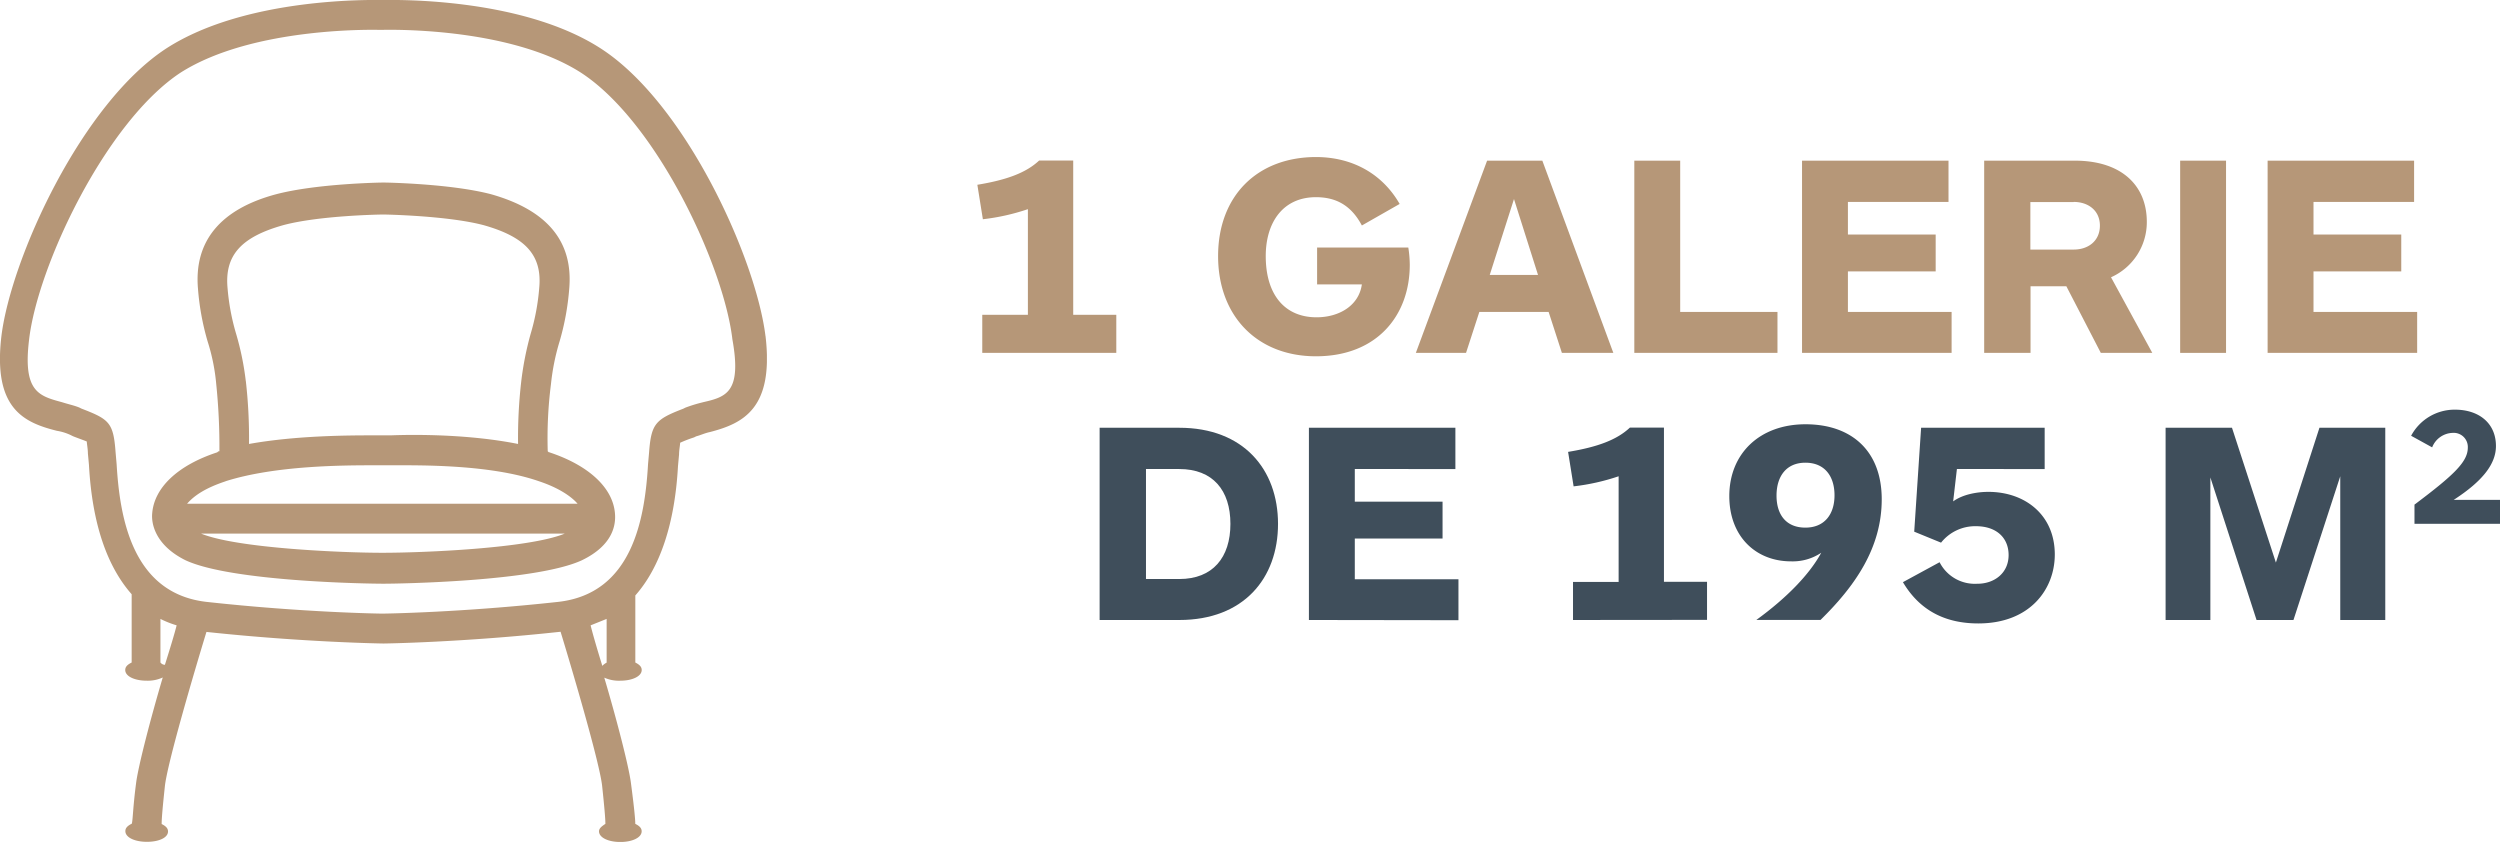 <svg xmlns="http://www.w3.org/2000/svg" xmlns:xlink="http://www.w3.org/1999/xlink" viewBox="0 0 580.29 195.44"><defs><clipPath id="a" transform="translate(0 0)"><rect width="178.01" height="195.43" style="fill:none"/></clipPath></defs><g style="isolation:isolate"><path d="M228,81.91V73.07h10.59V48.55a50.18,50.18,0,0,1-10.45,2.34l-1.28-8c6.9-1.14,11.33-2.81,14.34-5.63h7.91V73.07h10v8.84Z" transform="translate(0 0)" style="fill:#b69778"/><path d="M324.88,47.34l-8.77,5c-2.55-4.82-6.17-6.57-10.66-6.57-7.63,0-11.65,5.83-11.65,13.67,0,9.05,4.48,14.21,11.79,14.21,5.29,0,9.85-2.75,10.52-7.64H305.72V57.46h21.17a26.48,26.48,0,0,1,.34,4c0,11.72-7.57,21.24-21.78,21.24-13.6,0-22.71-9.31-22.71-23.25s9.05-23,22.78-23C314.23,36.49,321,40.57,324.88,47.34Z" transform="translate(0 0)" style="fill:#b69778"/><path d="M362.54,81.91l-3.08-9.51H343.38l-3.09,9.51H328.64l16.54-44.62H358l16.48,44.62ZM351.42,46.2l-5.63,17.62H357Z" transform="translate(0 0)" style="fill:#b69778"/><path d="M379.35,81.91V37.29H390V72.4h22.58v9.51Z" transform="translate(0 0)" style="fill:#b69778"/><path d="M418.28,81.91V37.29h34v9.58H428.93v7.57H449.3V63H428.93V72.4H453v9.51Z" transform="translate(0 0)" style="fill:#b69778"/><path d="M487.63,81.91l-8-15.47h-8.31V81.91H460.56V37.29h21c11.05,0,16.75,5.9,16.75,14.21A14,14,0,0,1,490,64.36l9.58,17.55Zm-6.3-35H471.28V57.93h10.05c3.48,0,6.09-2.08,6.09-5.56S484.75,46.87,481.33,46.87Z" transform="translate(0 0)" style="fill:#b69778"/><path d="M506.05,81.91V37.29H516.7V81.91Z" transform="translate(0 0)" style="fill:#b69778"/><path d="M526.35,81.91V37.29h34v9.58H537v7.57h20.37V63H537V72.4h24.06v9.51Z" transform="translate(0 0)" style="fill:#b69778"/></g><g style="isolation:isolate"><path d="M255.24,143.91V99.29h18.5c14.87,0,22.91,9.65,22.91,22.31s-8,22.31-22.91,22.31Zm18.5-9.51c7.77,0,11.86-5,11.86-12.8s-4.09-12.73-11.86-12.73H266V134.4Z" transform="translate(0 0)" style="fill:#3f4e5b"/><path d="M303.82,143.91V99.29h34v9.58H314.47v7.57h20.37V125H314.47v9.45h24.06v9.51Z" transform="translate(0 0)" style="fill:#3f4e5b"/><path d="M365.12,143.91v-8.84h10.59V110.55a50.18,50.18,0,0,1-10.45,2.34l-1.28-8c6.9-1.14,11.33-2.81,14.34-5.63h7.91v35.78h10v8.84Z" transform="translate(0 0)" style="fill:#3f4e5b"/><path d="M422.74,128.3a11.89,11.89,0,0,1-7,2c-8.24,0-14.34-5.83-14.34-15.14,0-9.92,7.1-16.68,17.69-16.68s17.69,6.09,17.69,17.42-6.24,20.17-14.21,28H407.67C414.77,138.75,420.06,133.26,422.74,128.3Zm-3.68-20.9c-4.42,0-6.7,3.15-6.7,7.64s2.28,7.43,6.7,7.43,6.76-3.08,6.76-7.5S423.55,107.4,419.06,107.4Z" transform="translate(0 0)" style="fill:#3f4e5b"/><path d="M466.23,128.84c0-4-2.82-6.7-7.58-6.7a10.12,10.12,0,0,0-8.1,3.82l-6.23-2.55,1.6-24.12H474.6v9.58H454.23l-.87,7.51c2.21-1.61,5.5-2.21,8.18-2.21,8.44,0,15.41,5.29,15.41,14.54,0,8-5.7,16-17.76,16-7.5,0-13.53-2.88-17.49-9.58l8.51-4.63a9.16,9.16,0,0,0,8.65,5C462.94,135.54,466.23,133,466.23,128.84Z" transform="translate(0 0)" style="fill:#3f4e5b"/><path d="M543.21,143.91V110.55l-10.86,33.36h-8.57l-10.72-33.09v33.09H502.67V99.29h15.41l10.19,31.29,10.11-31.29h15.28v44.62Z" transform="translate(0 0)" style="fill:#3f4e5b"/></g><g style="isolation:isolate"><path d="M560.44,121.58v-4.45c9.34-7,12.38-10,12.38-13.25a3.28,3.28,0,0,0-3.55-3.4,5.28,5.28,0,0,0-4.73,3.36l-4.88-2.69a11.44,11.44,0,0,1,10.2-6.06c5.51,0,9.49,3.12,9.49,8.44,0,4.1-3,8.09-9.81,12.5h10.75v5.55Z" transform="translate(0 0)" style="fill:#3f4e5b"/></g><g style="clip-path:url(#a)"><path d="M177.68,78C175.45,60,159.1,23.79,139.29,11.15,120.71-.74,91.24,0,89,0,86.53,0,57.3-.73,38.73,11.16,18.91,24,2.56,60,.33,78c-2,16.85,5.2,20.07,12.88,22a12,12,0,0,1,3.22,1l.5.25c1.24.5,2.73,1,3.22,1.24,0,.5.25,1.73.25,2.72l.25,2.72c.74,13.63,4.21,23.53,9.91,30v15.85c-1,.5-1.49,1-1.49,1.74,0,1.49,2.23,2.48,5,2.48a8.2,8.2,0,0,0,3.71-.75c-2.72,9.17-5.7,20.56-6.19,24.53-.75,5.7-.75,8.66-1,9.41-1,.5-1.49,1-1.49,1.73,0,1.49,2.23,2.48,5,2.48S39,194.45,39,193c0-.74-.5-1.24-1.48-1.73,0-1.24.24-4,.74-8.67.5-5.2,6.93-27,9.66-35.92C70.68,149.12,89,149.37,89,149.37c.25,0,18.33-.25,41.12-2.73,2.72,8.92,9.16,30.72,9.66,35.92.5,4.71.74,7.43.74,8.67-.74.5-1.48,1-1.48,1.73,0,1.49,2.22,2.48,4.95,2.48s4.95-1,4.95-2.48c0-.74-.5-1.24-1.48-1.73,0-1-.25-3.72-1-9.41-.5-4-3.47-15.36-6.2-24.53A8.24,8.24,0,0,0,144,158c2.72,0,4.95-1,4.95-2.48,0-.74-.5-1.24-1.48-1.74V138.21c5.7-6.44,9.16-16.59,9.9-30l.25-2.72c0-1,.25-2.23.25-2.72a29.27,29.27,0,0,1,3.22-1.24l.5-.25c1-.25,2-.75,3.22-1,7.68-2,14.86-5.45,12.88-22.29M37.24,153.82V143.66A22.46,22.46,0,0,0,41,145.15c-.5,2-1.48,5.2-2.72,9.16a1.26,1.26,0,0,1-1-.5m99.82-8.66,3.71-1.49v10.15a3.46,3.46,0,0,0-1,.75c-1.24-4-2.23-7.43-2.72-9.41m26-51.76a34.22,34.22,0,0,0-4,1.23l-.5.25c-6.44,2.48-7.43,3.47-7.93,10.16l-.24,2.72c-.75,12.88-3.72,30-20.81,31.95-22.54,2.48-40.37,2.73-40.87,2.73s-18.33-.25-40.87-2.73c-17.09-2-20.06-19.32-20.8-31.95L26.83,105c-.5-6.94-1.49-7.68-7.93-10.16l-.5-.25c-1.23-.5-2.48-.74-4-1.23C9,91.9,5.27,90.91,6.76,78.77c2-17.09,17.83-50.52,35.17-61.92C59,6,88,6.94,88.25,6.94h.25c.25,0,29.23-1,46.32,9.91C152.4,28.25,168,61.68,170,78.77c2.23,12.38-1.49,13.38-6.94,14.62" transform="translate(0 0)" style="fill:#b69778"/><path d="M127.64,105c-.24,0-.24,0-.5-.25a99.19,99.19,0,0,1,.75-15.6,52.25,52.25,0,0,1,2-9.91,59.68,59.68,0,0,0,2.23-12.14c1-11.15-5.2-18.33-18.08-22-9.41-2.48-24.52-2.73-25-2.73-.75,0-15.6.25-25,2.73-12.88,3.46-19.07,10.9-18.08,22a59.68,59.68,0,0,0,2.23,12.14,45.85,45.85,0,0,1,2,9.9,142.85,142.85,0,0,1,.74,15.61c-.25,0-.25,0-.5.24-9.16,3-14.61,8.18-15.1,14.13-.25,2.47.74,7.43,7.68,10.9C53.59,135,85.29,135.49,89,135.49c3.46,0,35.41-.5,46.06-5.44,7.19-3.47,7.93-8.18,7.68-10.9-.49-6-6.19-11.15-15.11-14.12M57.05,88.43a65.46,65.46,0,0,0-2.23-10.9,52.08,52.08,0,0,1-2-10.65C52.1,59.2,56.06,55,65.72,52.27,74.14,50,88.51,49.79,89,49.79c.24,0,14.86.25,23.28,2.48,9.65,2.73,13.62,6.93,12.88,14.61a51.41,51.41,0,0,1-2,10.65A72.66,72.66,0,0,0,121,88.43a115.2,115.2,0,0,0-.75,14.62c-11.14-2.23-23.53-2.23-29.47-2H87.27c-5.94,0-18.33,0-29.47,2a117,117,0,0,0-.74-14.62m-4.72,23.28C64,108,80.09,108,87,108h3.47c6.94,0,23.28-.25,34.68,3.72,4.45,1.48,7.43,3.47,8.91,5.2H43.43c1.73-2,4.46-3.72,8.92-5.2m-5.7,12.13h84.46c-8.42,3.47-33.19,4.46-42.35,4.46-8.92,0-33.69-1-42.11-4.46" transform="translate(0 0)" style="fill:#b69778"/></g></svg>